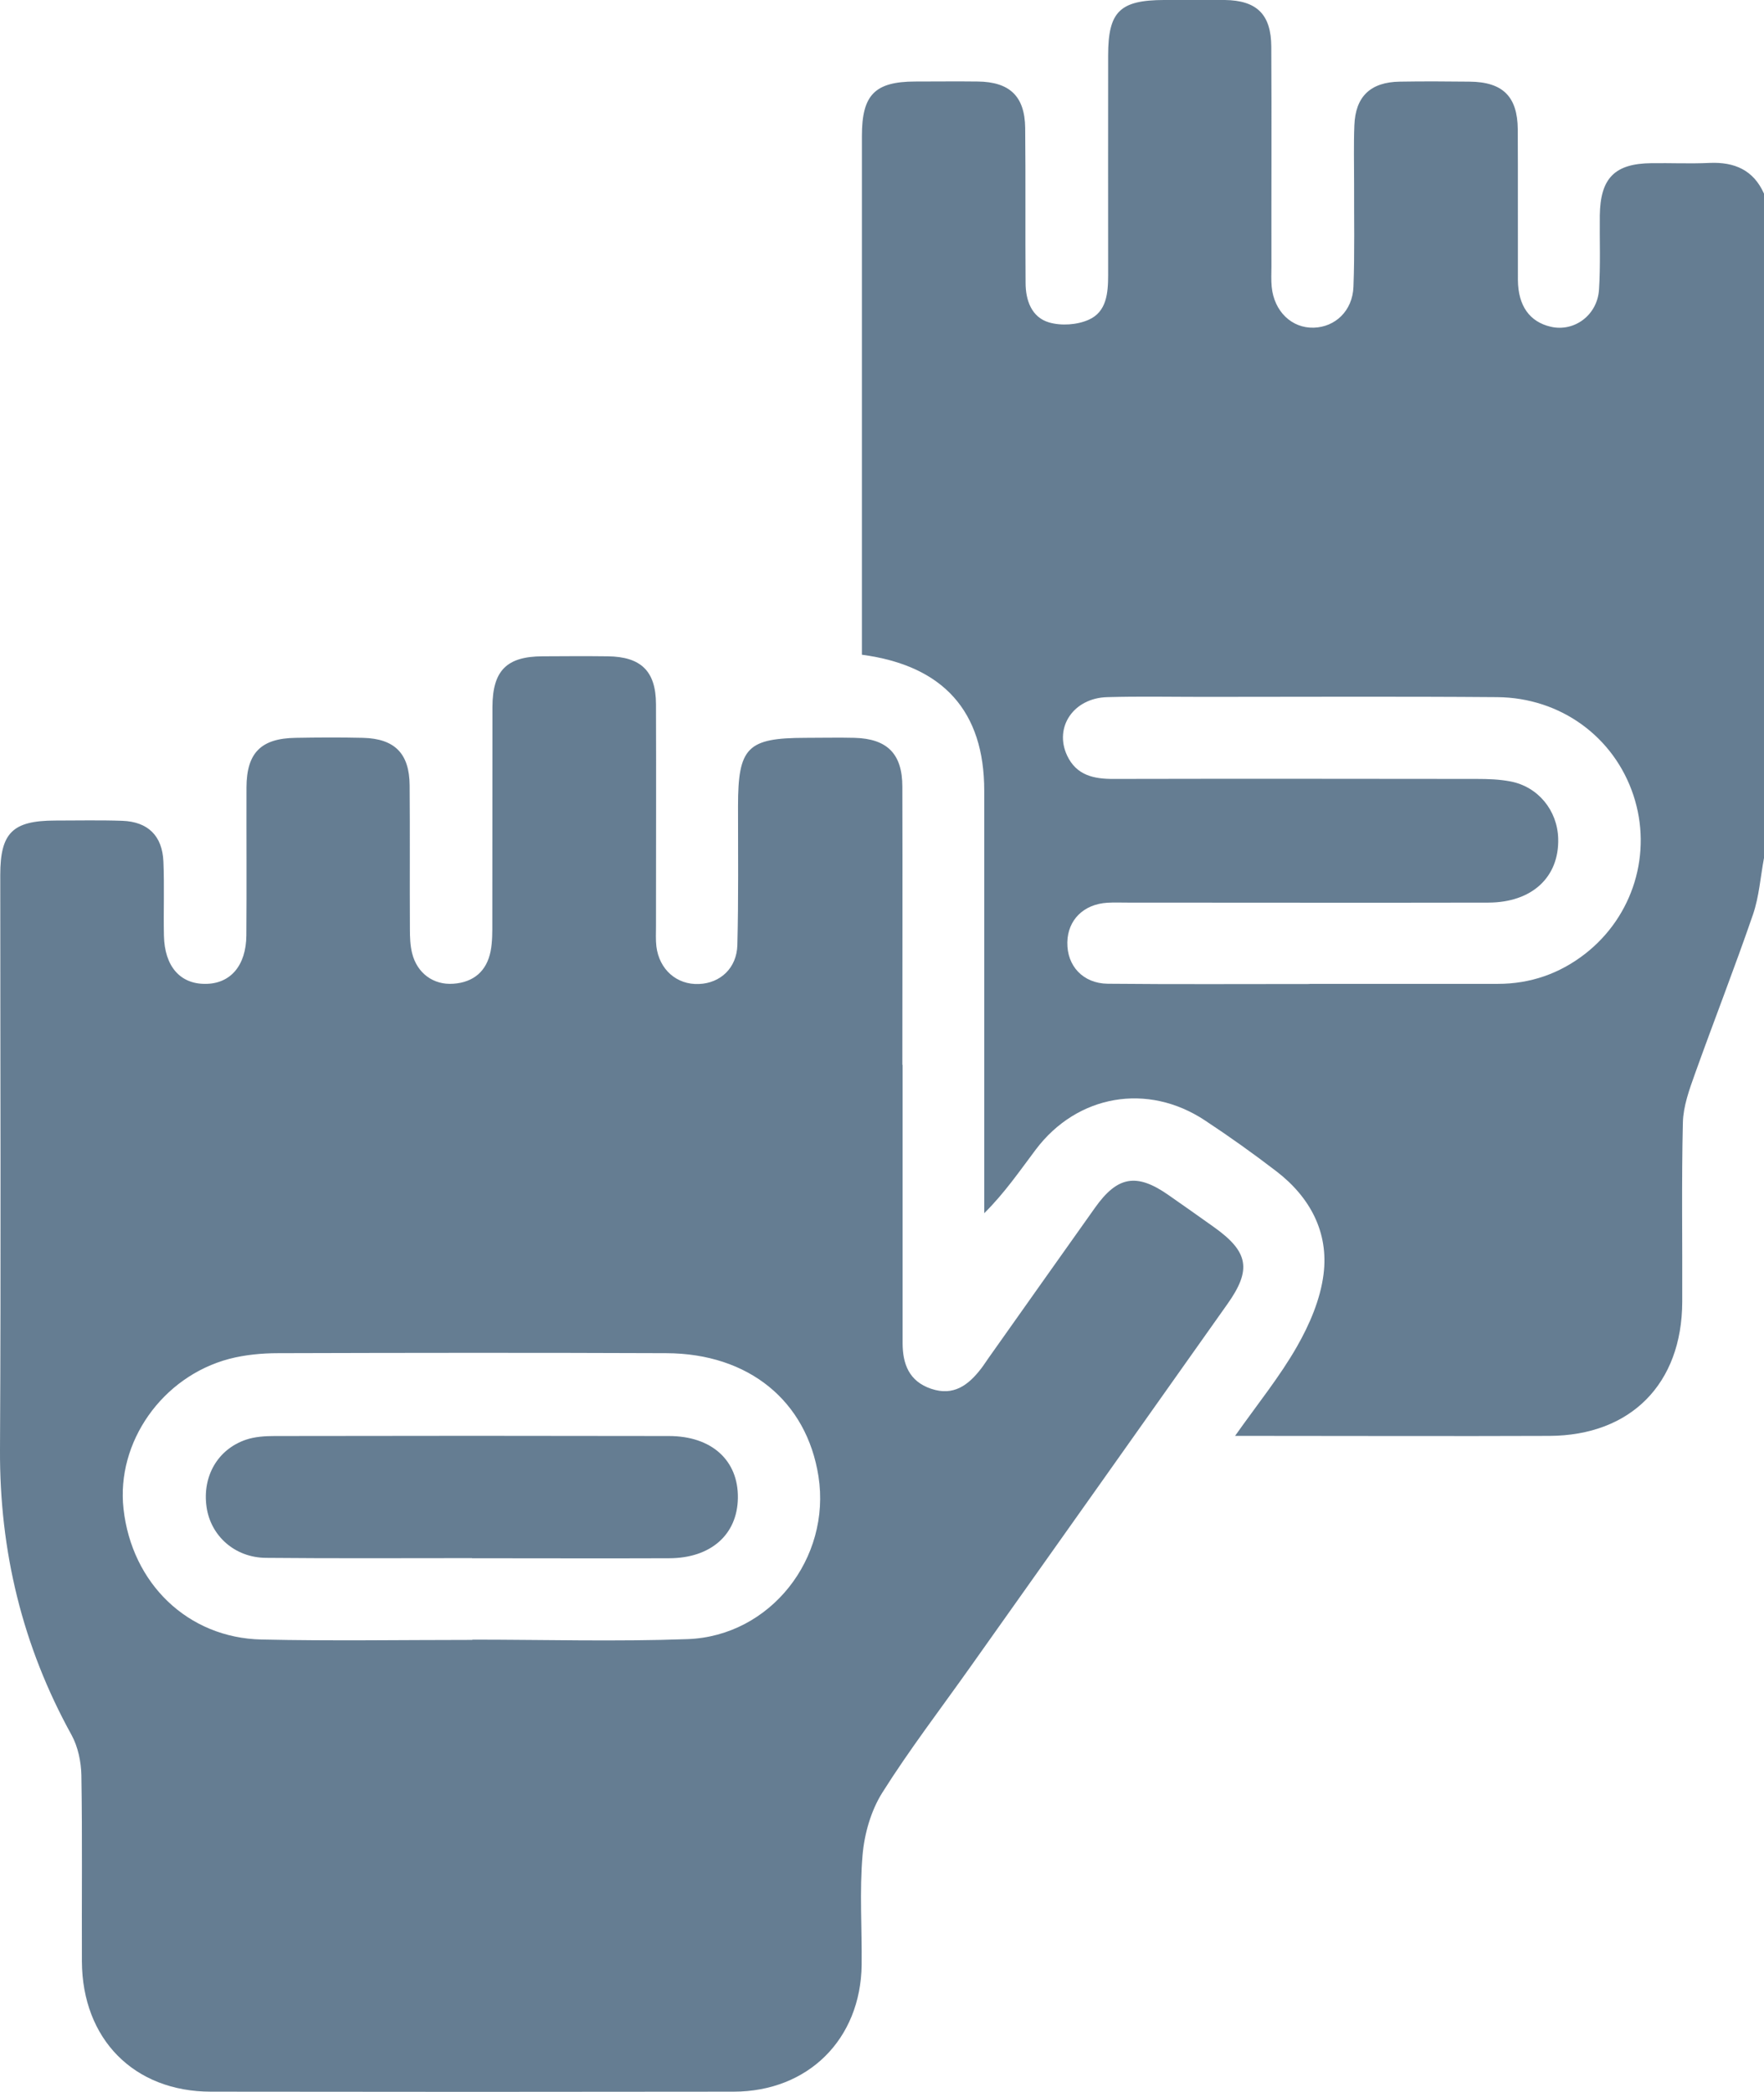 <?xml version="1.0" encoding="UTF-8"?>
<svg id="Vrstva_2" data-name="Vrstva 2" xmlns="http://www.w3.org/2000/svg" viewBox="0 0 134.4 159.35">
  <defs>
    <style>
      .cls-1 {
        fill: #657d92;
        stroke-width: 0px;
      }
    </style>
  </defs>
  <g id="Podkategorie">
    <g>
      <path class="cls-1" d="M134.4,65.35c-.27,1.44-.37,2.94-.84,4.31-1.4,4.07-2.97,8.08-4.42,12.13-.43,1.2-.89,2.47-.92,3.71-.11,4.55-.03,9.11-.05,13.67-.02,6.23-3.92,10.17-10.11,10.2-7.4.03-14.81,0-22.21,0-.44,0-.87,0-1.75,0,1.74-2.46,3.42-4.53,4.72-6.81.96-1.68,1.78-3.59,2.02-5.49.41-3.21-1.03-5.89-3.6-7.86-1.76-1.35-3.57-2.64-5.42-3.86-4.38-2.91-9.75-1.98-12.91,2.22-1.22,1.62-2.36,3.29-3.92,4.84v-1.77c0-10.14,0-20.27,0-30.41,0-6.04-3.1-9.53-9.32-10.36,0-.51,0-1.06,0-1.6,0-12.64,0-25.28,0-37.93,0-3.12.99-4.12,4.05-4.13,1.59,0,3.19-.02,4.78,0,2.43.03,3.58,1.12,3.61,3.54.04,3.93,0,7.86.03,11.79,0,1.34.46,2.63,1.79,3.02.93.27,2.15.19,3.03-.21,1.35-.6,1.47-2.03,1.47-3.39-.01-5.58,0-11.16,0-16.74,0-3.34.89-4.21,4.27-4.22,1.54,0,3.08-.02,4.61,0,2.45.03,3.54,1.1,3.55,3.56.03,5.58,0,11.16.01,16.74,0,.51-.03,1.03.02,1.54.18,1.87,1.52,3.17,3.21,3.12,1.63-.05,2.95-1.28,3.02-3.11.1-2.62.04-5.24.05-7.86,0-1.48-.04-2.96.02-4.44.08-2.2,1.23-3.3,3.47-3.33,1.77-.03,3.53-.02,5.3,0,2.54.02,3.66,1.13,3.68,3.64.02,3.82,0,7.63.01,11.45.01,1.99.9,3.21,2.51,3.58,1.78.41,3.55-.88,3.67-2.84.12-1.87.04-3.76.06-5.64.04-2.84,1.13-3.95,3.93-3.98,1.48-.02,2.96.05,4.44-.02,1.89-.08,3.34.54,4.14,2.34v50.58ZM99.77,74.94h0c4.67,0,9.34,0,14,0,.11,0,.23,0,.34,0,2.48,0,4.7-.77,6.65-2.28,3.69-2.87,5.15-7.69,3.69-12.09-1.47-4.43-5.53-7.43-10.38-7.47-7.46-.06-14.91-.02-22.37-.02-2.45,0-4.9-.05-7.34.02-2.57.07-4.06,2.29-3.06,4.44.71,1.52,2.04,1.8,3.56,1.79,9.22-.02,18.44-.01,27.67,0,.85,0,1.72.03,2.55.19,2.11.4,3.58,2.21,3.64,4.35.08,2.94-1.99,4.87-5.32,4.88-9.16.02-18.33,0-27.49,0-.51,0-1.03-.02-1.54.01-1.81.11-3.02,1.31-3.05,3.02-.03,1.79,1.19,3.13,3.09,3.15,5.12.05,10.25.02,15.37.02Z"/>
      <path class="cls-1" d="M68.77,81.1c0,7.06,0,14.13,0,21.19,0,1.6.49,2.92,2.17,3.49,1.71.58,2.83-.27,3.8-1.52.21-.27.39-.56.59-.84,2.7-3.81,5.39-7.62,8.1-11.43,1.71-2.41,3.17-2.66,5.59-.97,1.17.81,2.33,1.64,3.49,2.46,2.62,1.87,2.86,3.23,1.02,5.83-6.54,9.25-13.1,18.49-19.65,27.73-2.24,3.16-4.6,6.24-6.66,9.51-.86,1.37-1.36,3.12-1.5,4.74-.24,2.77-.04,5.58-.07,8.37-.07,5.66-4.07,9.65-9.75,9.66-13.27.02-26.55.02-39.82,0-5.87,0-9.81-4-9.84-9.92-.02-4.73.04-9.46-.04-14.18-.02-1.03-.26-2.18-.75-3.07C1.71,125.38-.04,118.15,0,110.4c.08-14.58.02-29.16.02-43.75,0-3.22.94-4.14,4.17-4.15,1.71,0,3.42-.04,5.13.02,1.95.07,3.05,1.14,3.13,3.11.08,1.88,0,3.76.04,5.64.05,2.33,1.23,3.68,3.15,3.67,1.91,0,3.11-1.38,3.13-3.69.03-3.76,0-7.52.01-11.28.01-2.63,1.11-3.73,3.74-3.77,1.71-.03,3.42-.04,5.13,0,2.42.06,3.54,1.19,3.56,3.61.03,3.65,0,7.29.02,10.94,0,.62.02,1.26.17,1.86.38,1.52,1.62,2.43,3.14,2.32,1.55-.11,2.54-.96,2.84-2.48.14-.72.13-1.47.13-2.21.01-5.47,0-10.94.01-16.4.01-2.77,1.09-3.84,3.82-3.85,1.65-.01,3.3-.02,4.96,0,2.54.03,3.67,1.13,3.68,3.64.02,5.64,0,11.28,0,16.92,0,.51-.03,1.03.03,1.54.22,1.76,1.55,2.93,3.24,2.86,1.63-.06,2.88-1.21,2.93-2.96.09-3.53.05-7.06.05-10.59,0-4.48.71-5.19,5.12-5.2,1.25,0,2.51-.03,3.76,0,2.49.07,3.64,1.22,3.64,3.72.02,7.06,0,14.13,0,21.19ZM35.99,124.92s0-.02,0-.03c5.47,0,10.94.16,16.4-.04,6.31-.23,10.94-6.16,9.97-12.4-.9-5.74-5.31-9.36-11.6-9.38-9.85-.04-19.71-.03-29.56,0-1.24,0-2.52.12-3.72.43-5.13,1.35-8.63,6.36-8.07,11.42.63,5.69,4.9,9.84,10.52,9.96,5.35.12,10.71.03,16.06.03Z"/>
      <path class="cls-1" d="M35.96,118.68c-5.23,0-10.47.03-15.7-.02-2.37-.02-4.2-1.67-4.52-3.86-.34-2.33.83-4.4,3-5.14.68-.23,1.45-.28,2.18-.28,10.01-.02,20.03-.02,30.04,0,3.27,0,5.3,1.86,5.26,4.72-.04,2.79-2.06,4.58-5.23,4.59-5.01.02-10.01,0-15.02,0h0Z"/>
    </g>
  </g>
</svg>